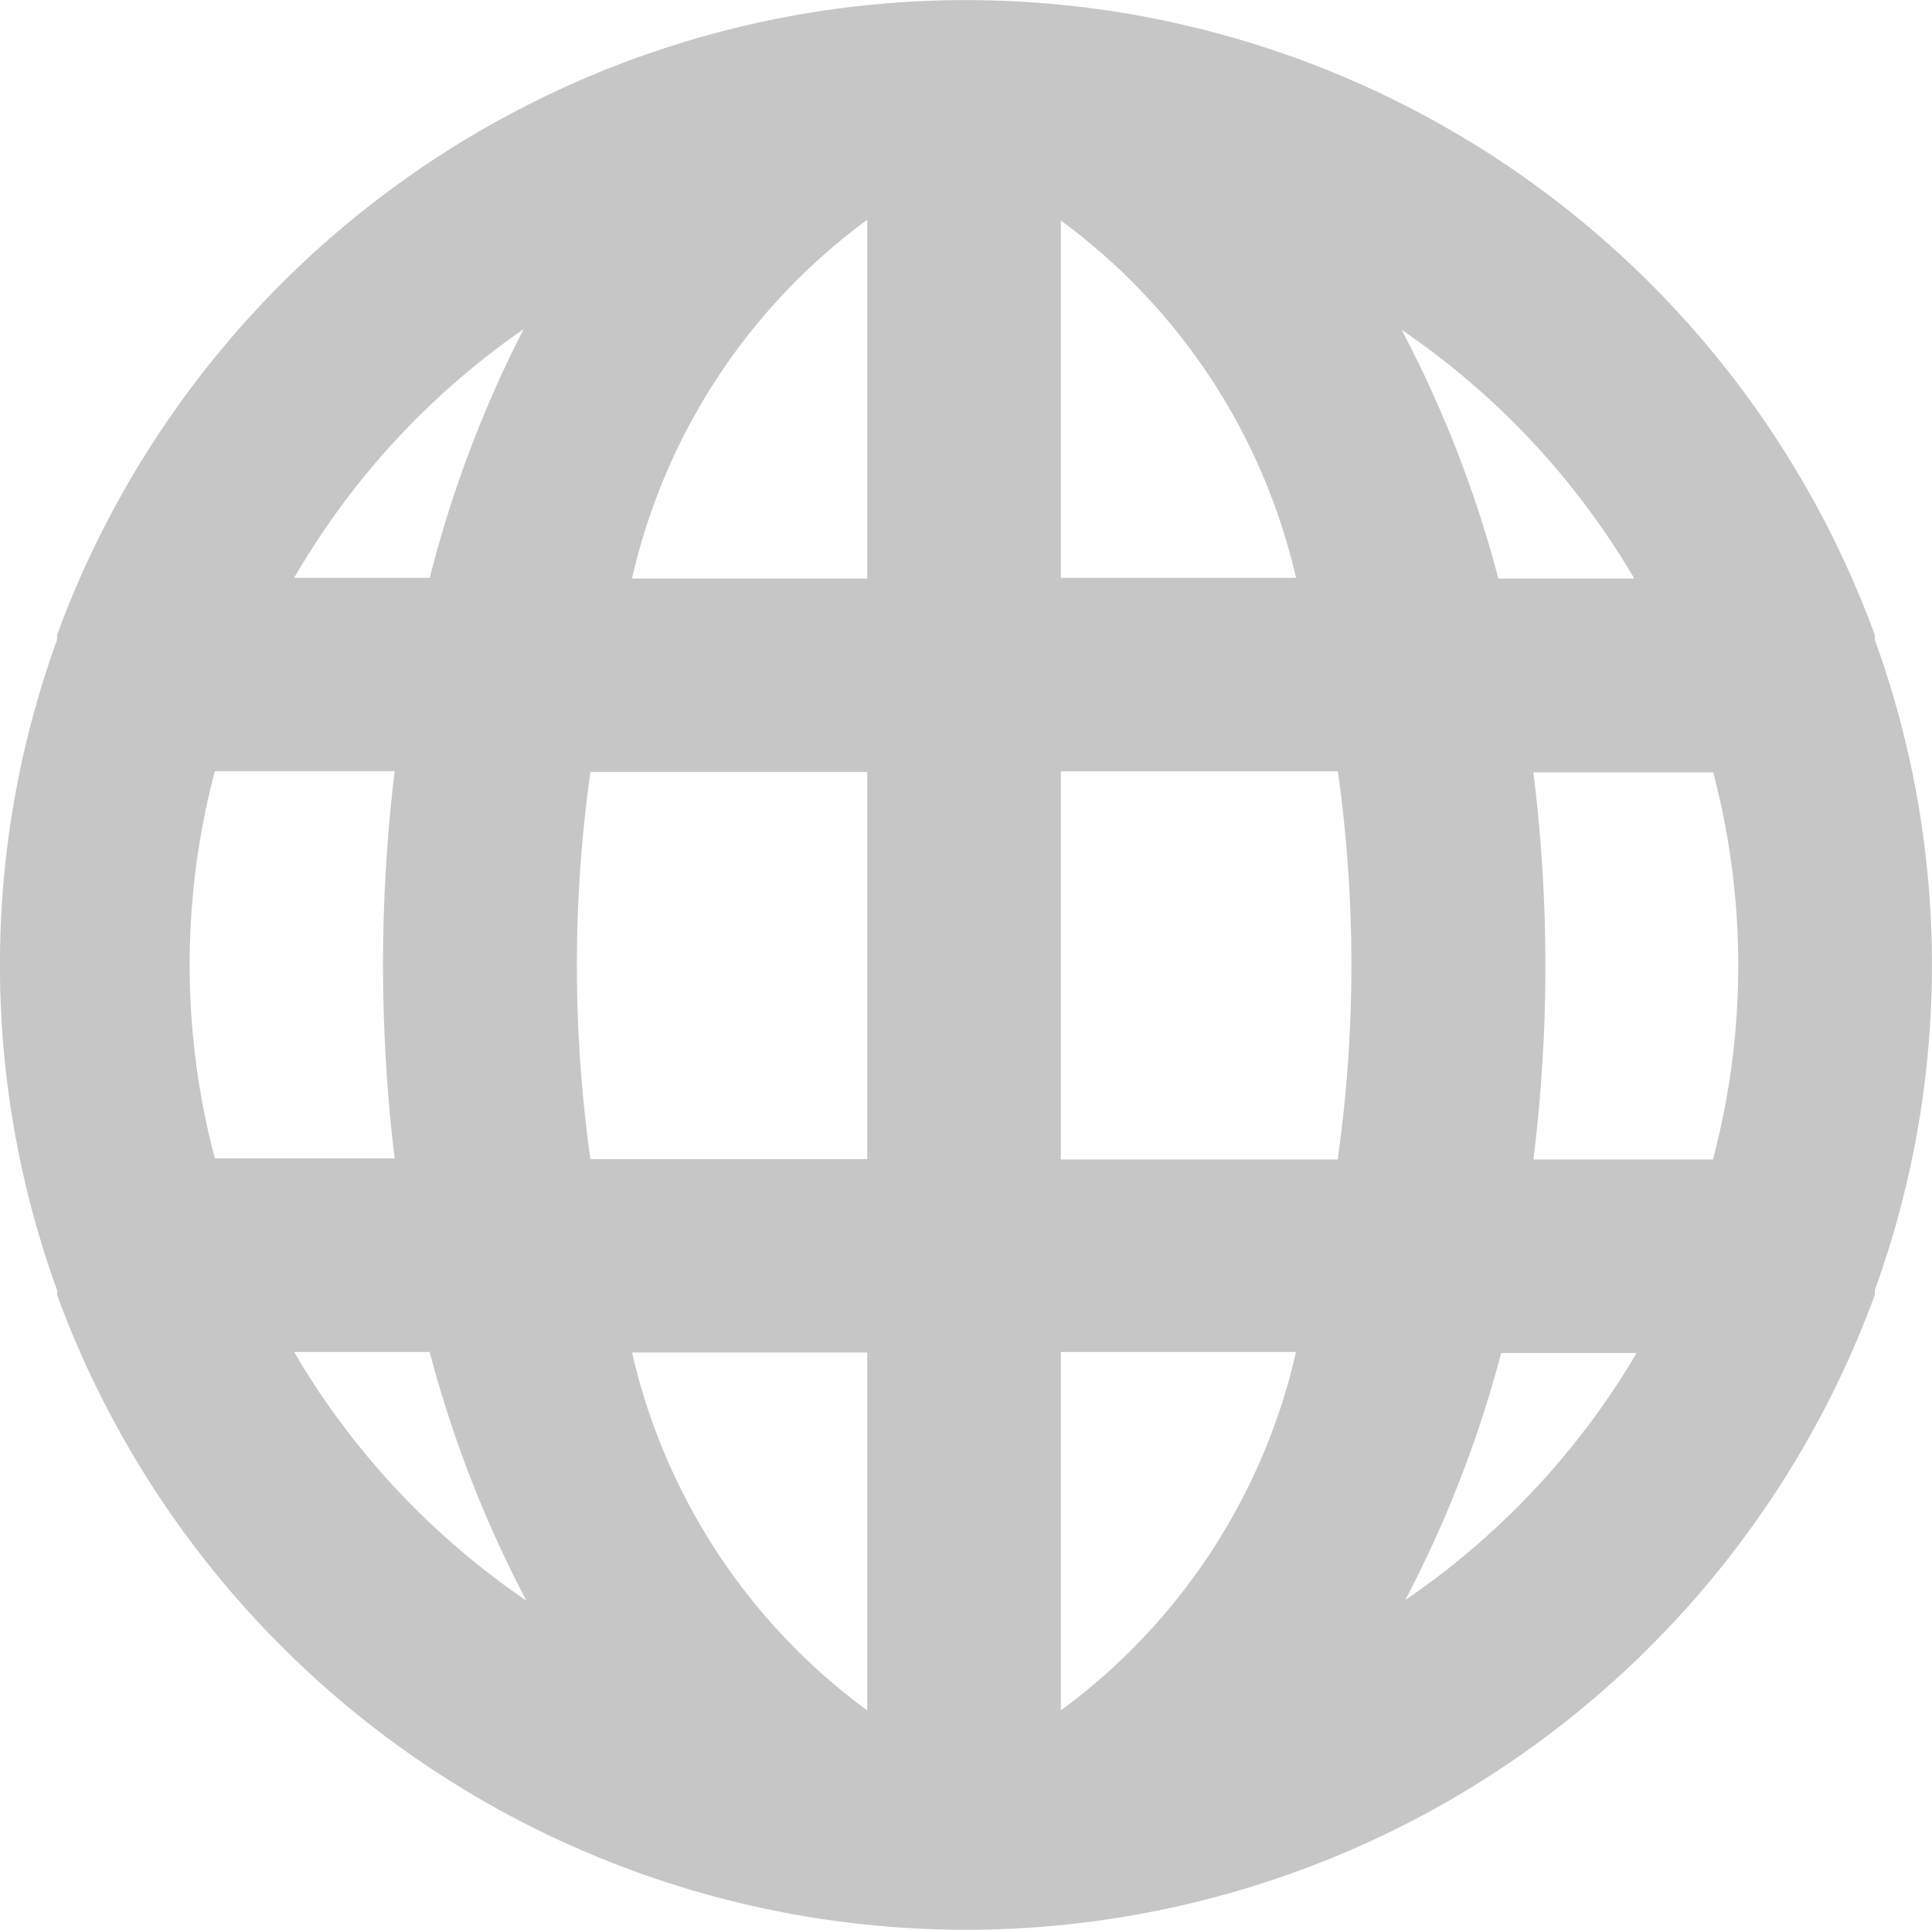 <svg xmlns="http://www.w3.org/2000/svg" width="16.116" height="16.101" viewBox="0 0 16.116 16.101">
  <path id="Path_56" data-name="Path 56" d="M17.679,7.367v-.04a8.074,8.074,0,0,0-15.163,0s0,0,0,.04a7.961,7.961,0,0,0,0,5.426s0,0,0,.04a8.074,8.074,0,0,0,15.163,0v-.04A7.961,7.961,0,0,0,17.679,7.367ZM3.832,11.694a6.314,6.314,0,0,1,0-3.23h1.5a13.508,13.508,0,0,0,0,3.23Zm.662,1.615h1.13a9.81,9.81,0,0,0,.807,2.075,6.459,6.459,0,0,1-1.938-2.075ZM5.625,6.85H4.494A6.459,6.459,0,0,1,6.408,4.775,9.81,9.81,0,0,0,5.625,6.85ZM9.274,16.3a5.119,5.119,0,0,1-1.962-2.987H9.274Zm0-4.6H6.965a11.594,11.594,0,0,1,0-3.23H9.274Zm0-4.844H7.312A5.119,5.119,0,0,1,9.274,3.863Zm6.395,0h-1.13a9.81,9.81,0,0,0-.807-2.075A6.459,6.459,0,0,1,15.669,6.85Zm-4.78-2.987A5.119,5.119,0,0,1,12.851,6.85H10.889Zm0,12.434V13.309h1.962A5.119,5.119,0,0,1,10.889,16.3Zm2.309-4.6H10.889V8.465H13.2A11.594,11.594,0,0,1,13.2,11.694Zm.557,3.69a9.81,9.81,0,0,0,.807-2.075h1.13A6.459,6.459,0,0,1,13.755,15.384Zm2.576-3.69h-1.5a13.048,13.048,0,0,0,.1-1.615,13.145,13.145,0,0,0-.1-1.615h1.5A6.314,6.314,0,0,1,16.331,11.694Z" transform="translate(-2.04 -2.029)" fill="#c6c6c6"/>
</svg>
